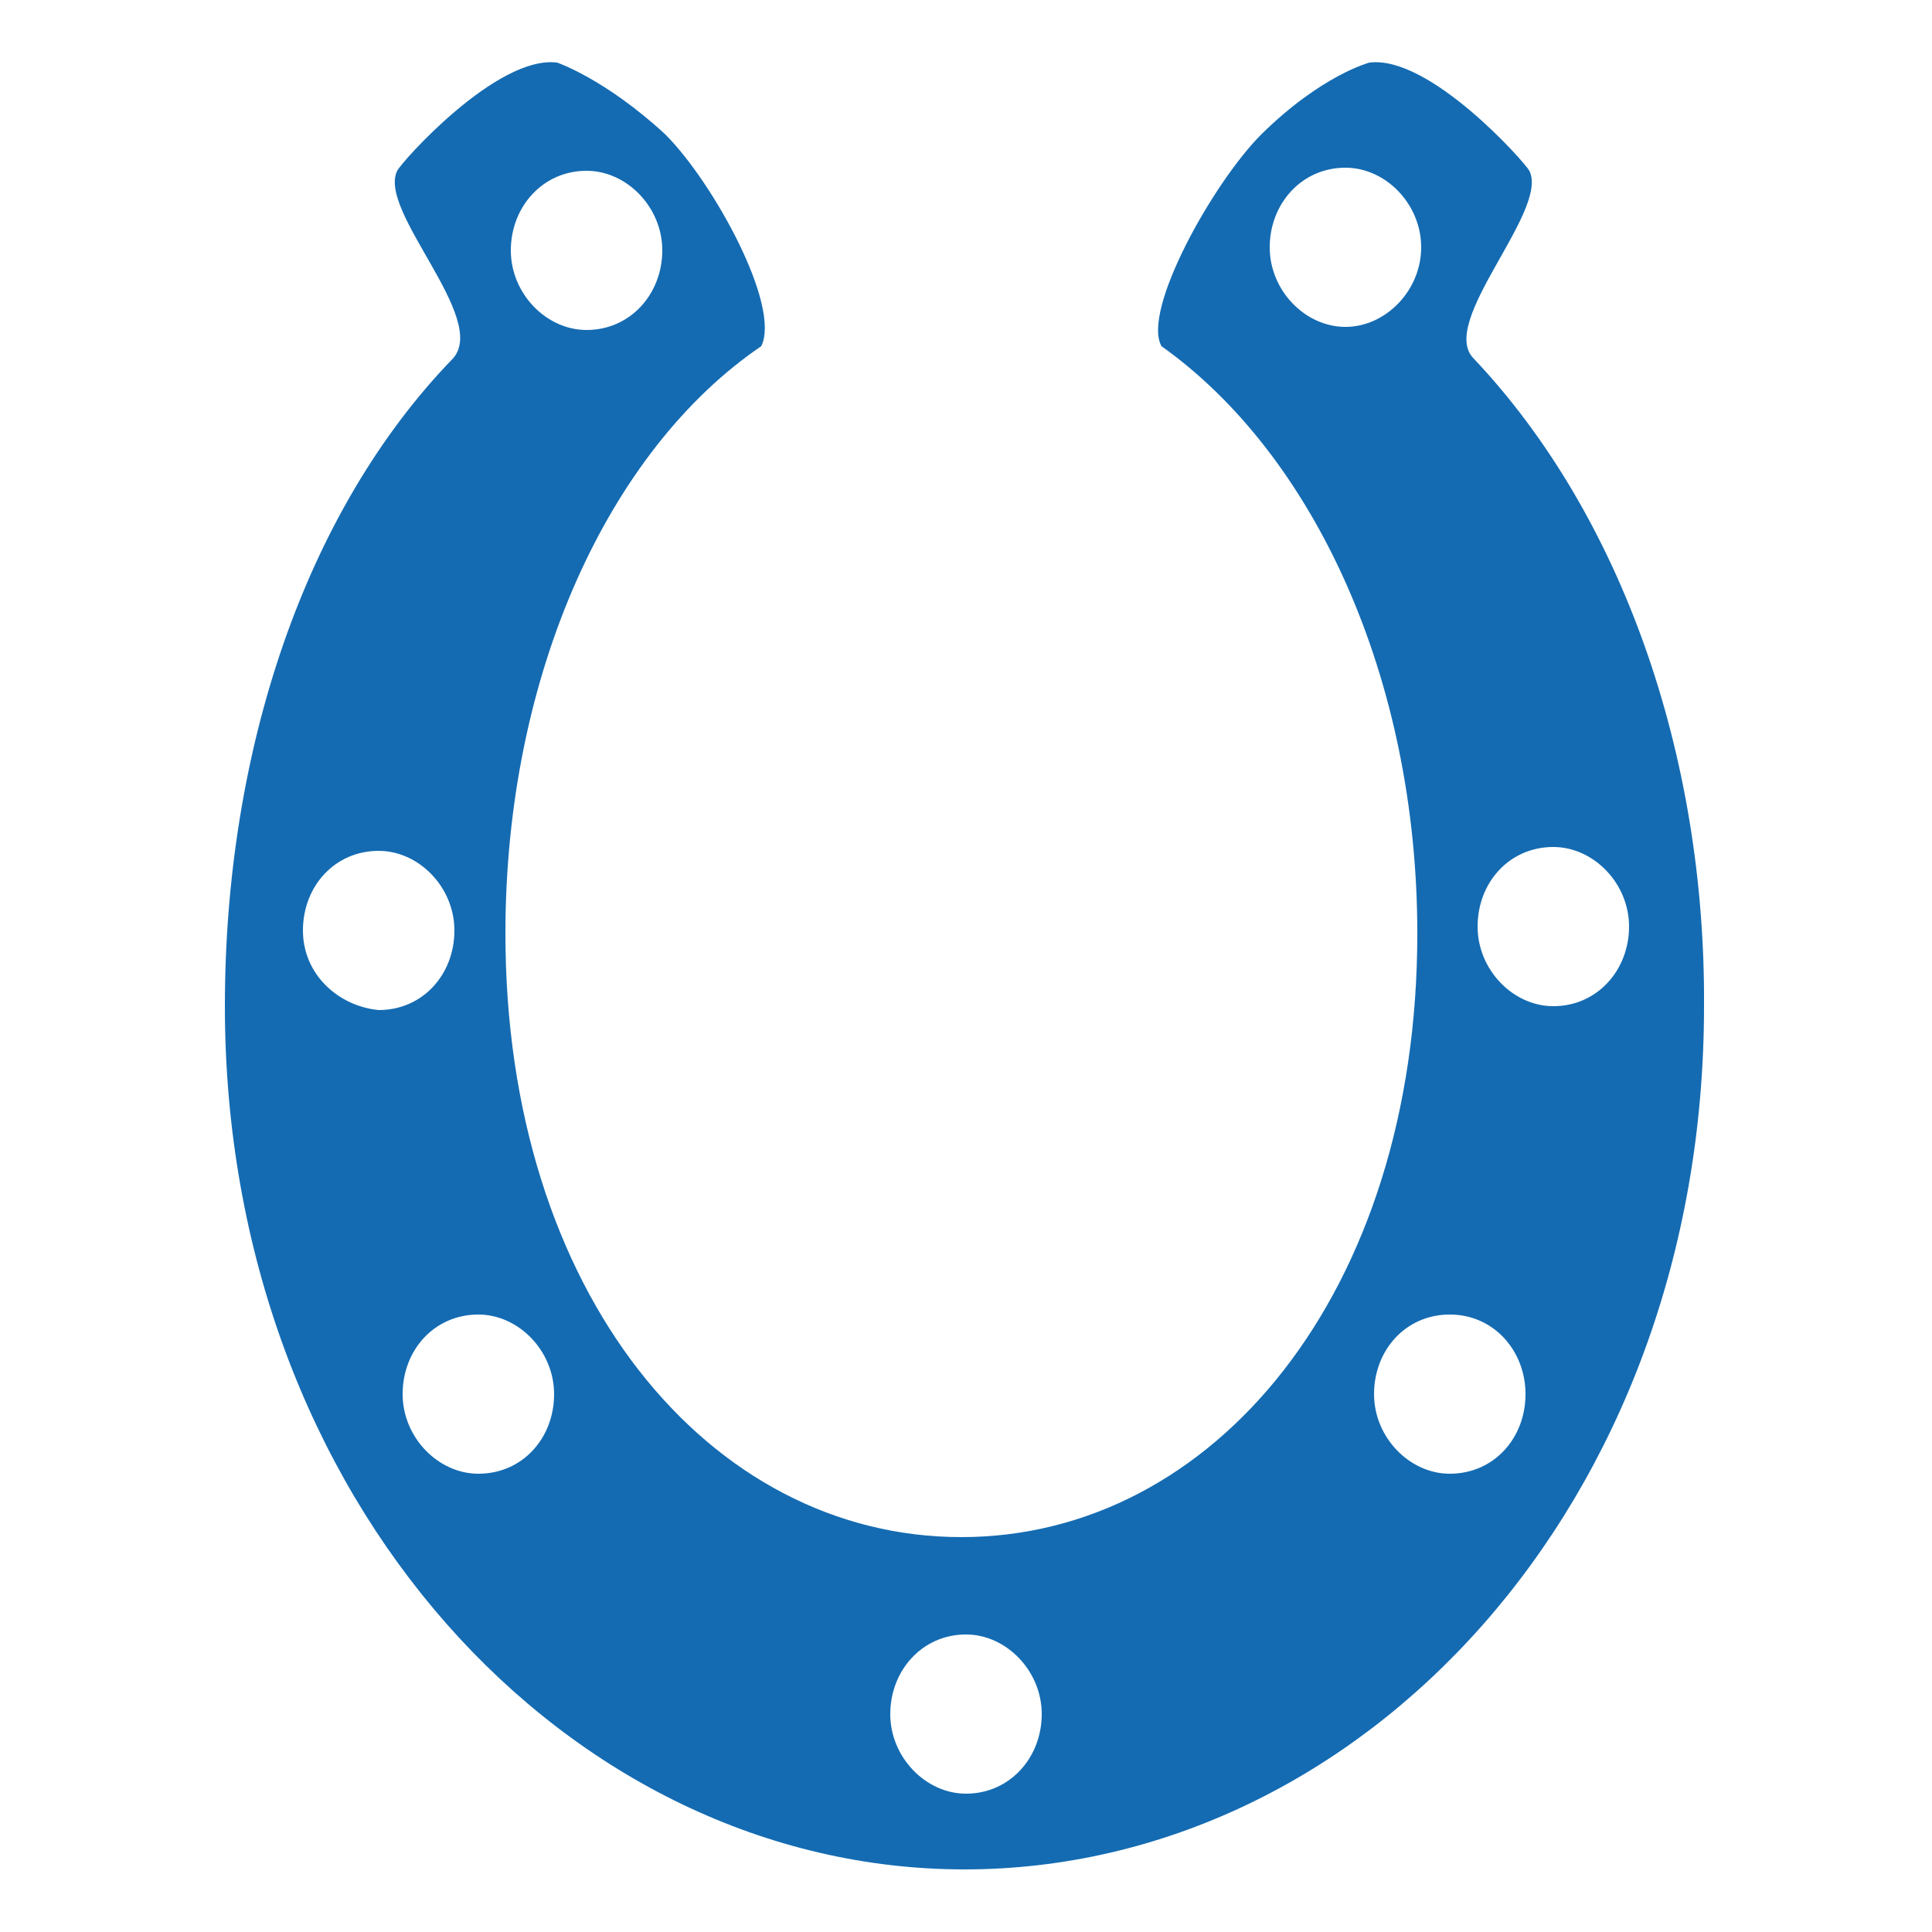 <?xml version="1.0" encoding="utf-8"?>
<!-- Generator: Adobe Illustrator 24.0.2, SVG Export Plug-In . SVG Version: 6.00 Build 0)  -->
<svg version="1.1" id="Layer_3" xmlns="http://www.w3.org/2000/svg" xmlns:xlink="http://www.w3.org/1999/xlink" x="0px" y="0px"
	 viewBox="0 0 250 250" style="enable-background:new 0 0 250 250;" xml:space="preserve">
<style type="text/css">
	.st0{fill:#146BB2;}
</style>
<g>
	<path class="st0" d="M190.7,46.4c-4.7-4.7,9.8-19.1,7.2-24.3c-0.5-1-12.9-15-20.7-14c0,0-6.2,1.6-14,9.3
		c-6.2,6.2-15.5,22.8-12.9,27.4c19.7,14,33.1,42.9,33.1,76c0,46.5-26.4,78.1-59,78.1s-59-31.5-59-78.1c0-33.6,13.4-62.6,33.1-76
		c2.6-5.2-6.2-21.2-12.4-27.4c-7.8-7.2-14-9.3-14-9.3c-7.8-1-20.2,12.9-20.7,14c-2.6,5.2,11.9,19.1,7.2,24.3
		c-19.1,19.7-29.5,50.7-29.5,83.8c0,64.1,44.5,111.7,95.7,111.7s95.7-47.1,95.7-111.7C220.7,97.6,209.8,66.6,190.7,46.4z
		 M174.1,42.3c-5.2,0-9.8-4.7-9.8-10.3s4.1-10.3,9.8-10.3c5.2,0,9.8,4.7,9.8,10.3S179.3,42.3,174.1,42.3z M75.9,22.1
		c5.2,0,9.8,4.7,9.8,10.3s-4.1,10.3-9.8,10.3c-5.2,0-9.8-4.7-9.8-10.3S70.2,22.1,75.9,22.1z M39.2,120.4c0-5.7,4.1-10.3,9.8-10.3
		c5.2,0,9.8,4.7,9.8,10.3c0,5.7-4.1,10.3-9.8,10.3C43.8,130.2,39.2,126.1,39.2,120.4z M61.9,190.7c-5.2,0-9.8-4.7-9.8-10.3
		c0-5.7,4.1-10.3,9.8-10.3c5.2,0,9.8,4.7,9.8,10.3C71.7,186.1,67.6,190.7,61.9,190.7z M125,232.1c-5.2,0-9.8-4.7-9.8-10.3
		s4.1-10.3,9.8-10.3c5.2,0,9.8,4.7,9.8,10.3S130.7,232.1,125,232.1z M187.6,190.7c-5.2,0-9.8-4.7-9.8-10.3c0-5.7,4.1-10.3,9.8-10.3
		s9.8,4.7,9.8,10.3C197.4,186.1,193.3,190.7,187.6,190.7z M201,130.2c-5.2,0-9.8-4.7-9.8-10.3c0-5.7,4.1-10.3,9.8-10.3
		c5.2,0,9.8,4.7,9.8,10.3S206.7,130.2,201,130.2z"/>
</g>
</svg>
